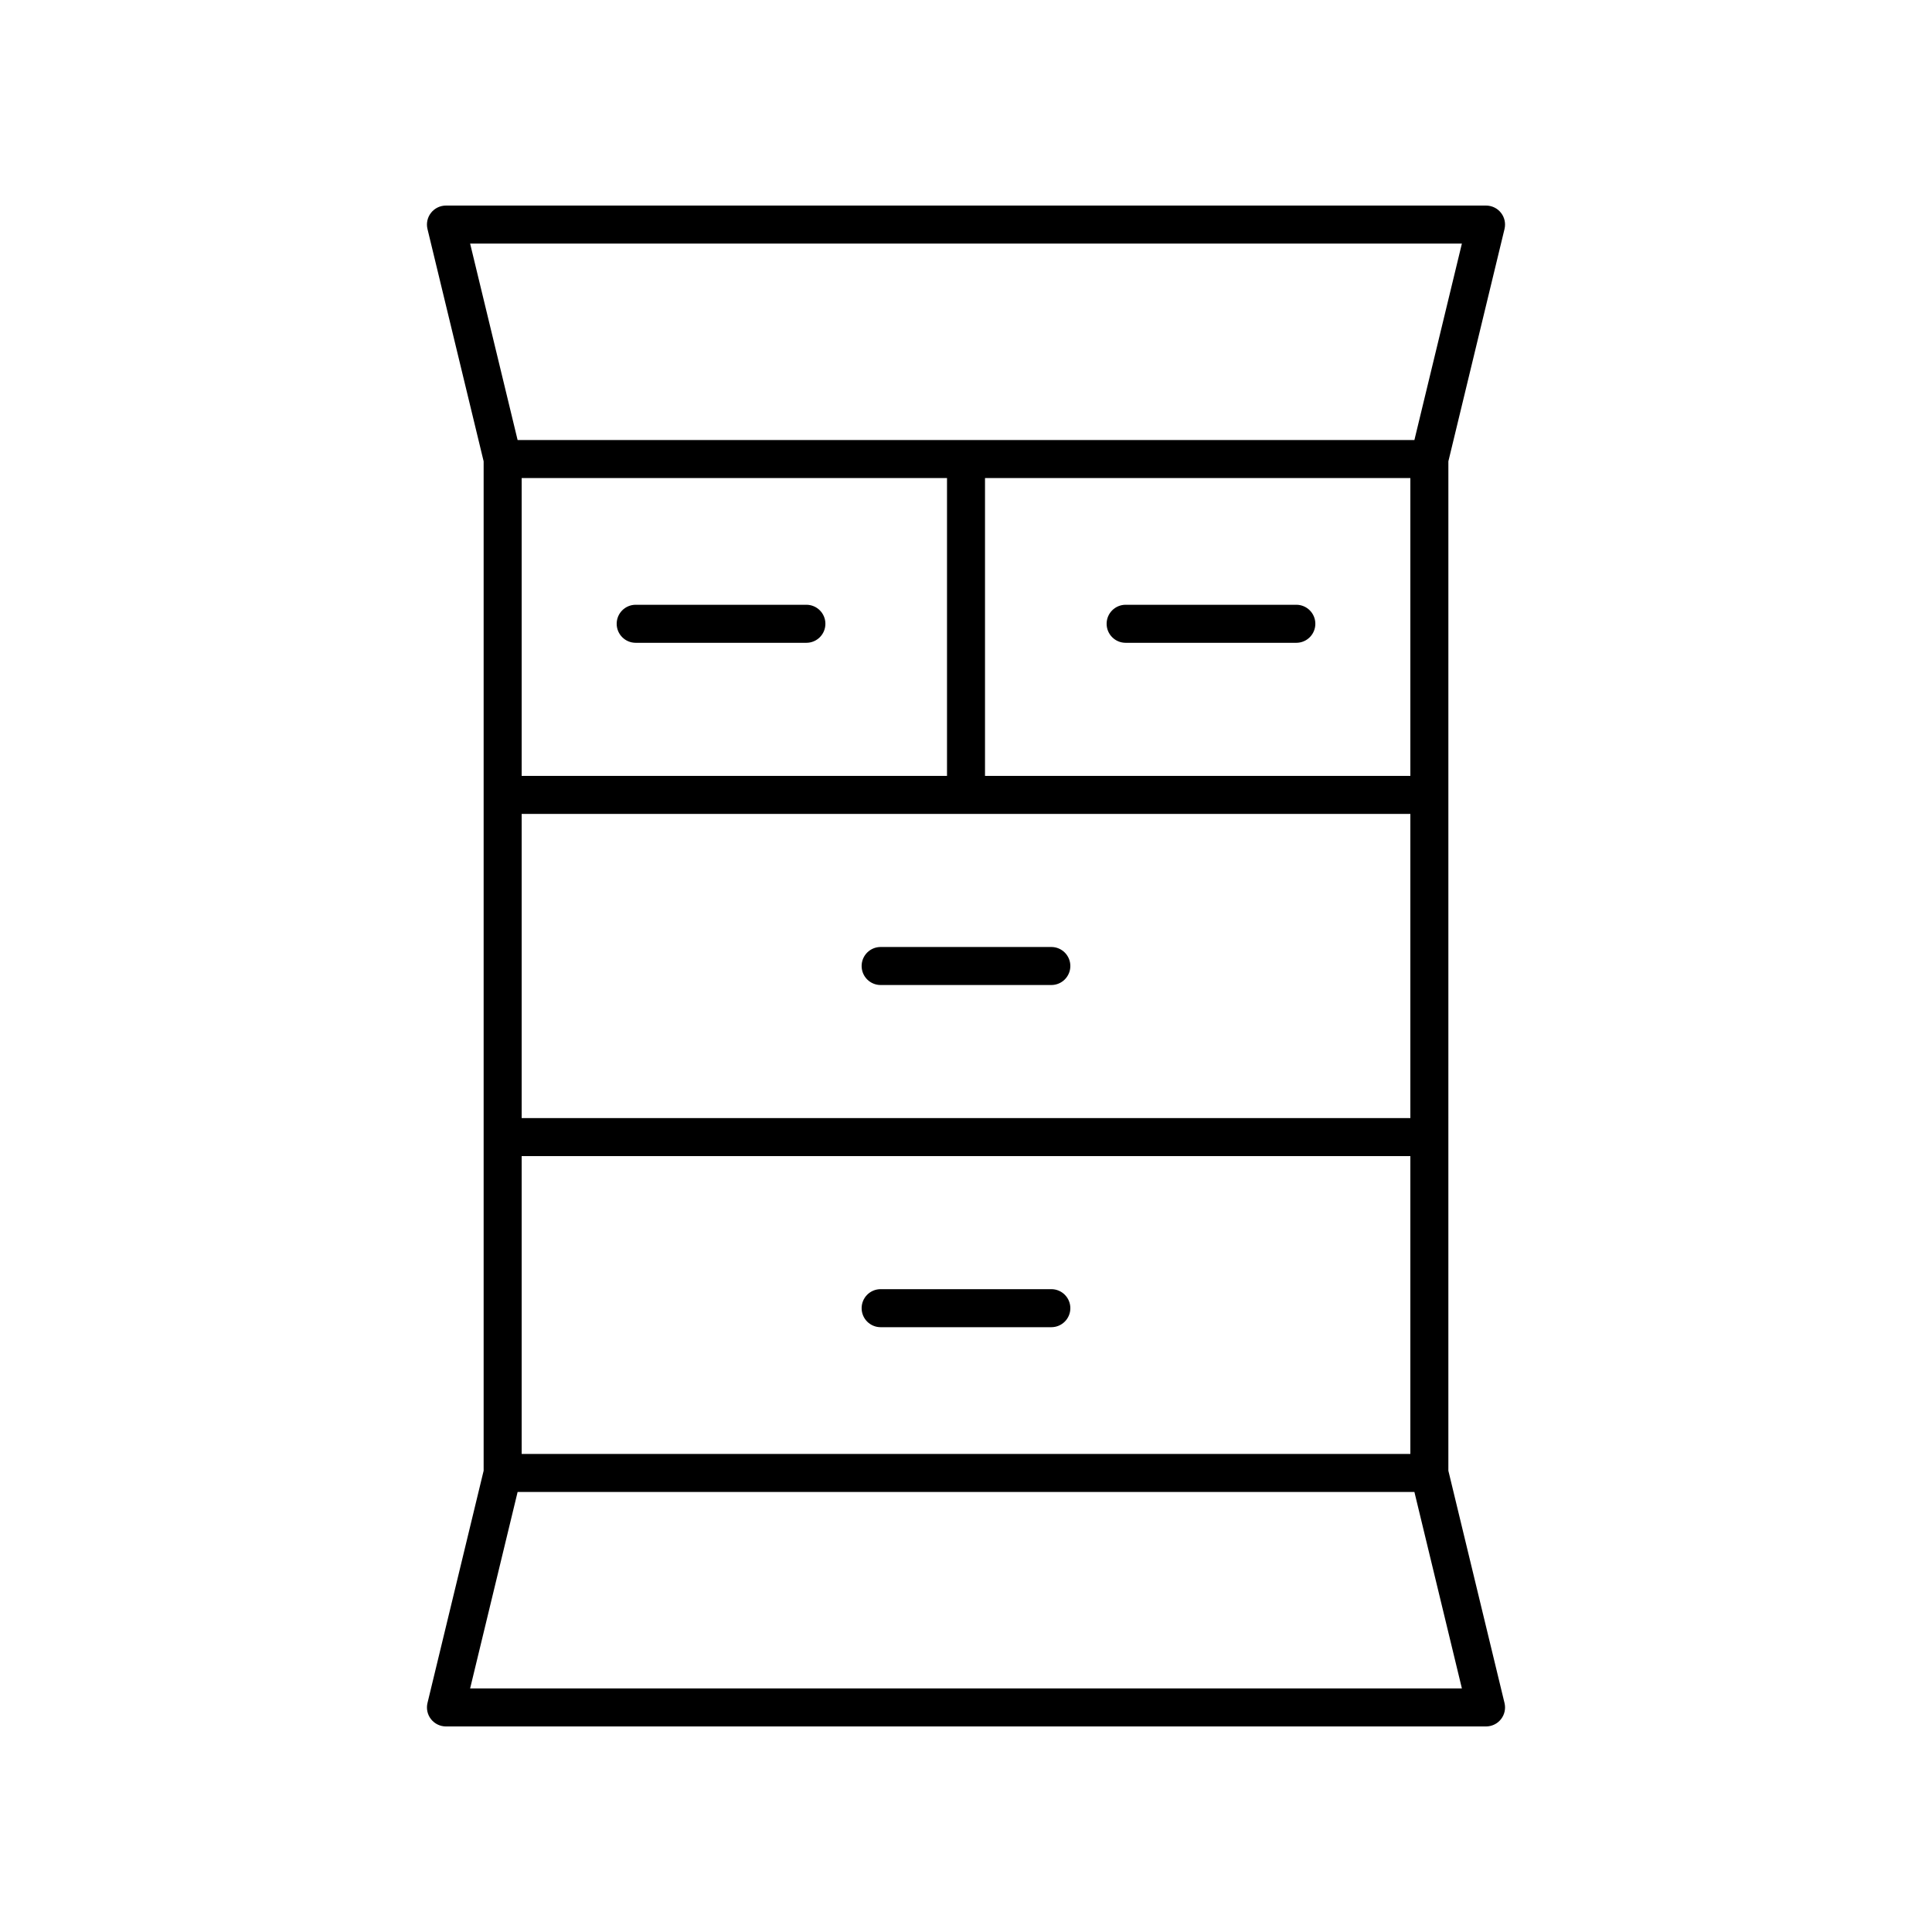 <?xml version="1.0" encoding="UTF-8"?>
<!-- Uploaded to: SVG Repo, www.svgrepo.com, Generator: SVG Repo Mixer Tools -->
<svg fill="#000000" width="800px" height="800px" version="1.1" viewBox="144 144 512 512" xmlns="http://www.w3.org/2000/svg">
 <g>
  <path d="m357.7 304.27h-45.234c-2.785 0-5.039 2.254-5.039 5.039s2.254 5.039 5.039 5.039h45.234c2.785 0 5.039-2.254 5.039-5.039s-2.254-5.039-5.039-5.039z"/>
  <path d="m487.54 304.27h-45.234c-2.785 0-5.039 2.254-5.039 5.039s2.254 5.039 5.039 5.039h45.234c2.785 0 5.039-2.254 5.039-5.039s-2.254-5.039-5.039-5.039z"/>
  <path d="m377.38 405.04h45.234c2.785 0 5.039-2.254 5.039-5.039s-2.254-5.039-5.039-5.039h-45.234c-2.785 0-5.039 2.254-5.039 5.039 0 2.789 2.254 5.039 5.039 5.039z"/>
  <path d="m377.38 495.72h45.234c2.785 0 5.039-2.254 5.039-5.039s-2.254-5.039-5.039-5.039h-45.234c-2.785 0-5.039 2.254-5.039 5.039s2.254 5.039 5.039 5.039z"/>
  <path d="m542.71 204.7c0.363-1.504 0.02-3.09-0.934-4.301-0.953-1.215-2.414-1.922-3.961-1.922h-275.63c-1.543 0-3.008 0.707-3.961 1.922-0.953 1.211-1.301 2.793-0.934 4.301l14.879 61.551v267.5l-14.879 61.551c-0.363 1.504-0.02 3.09 0.934 4.301 0.957 1.211 2.418 1.922 3.961 1.922h275.63c1.543 0 3.008-0.707 3.961-1.922 0.953-1.211 1.301-2.793 0.934-4.301l-14.879-61.551 0.004-267.5zm-11.293 386.75h-262.83l12.586-52.062h237.66zm-13.66-231.75v80.609h-235.51v-80.609zm-235.51-10.078v-78.926h112.72v78.926zm122.79 0v-78.926h112.72v78.926zm112.72 100.76v78.926h-235.51v-78.926zm1.074-189.77h-237.66l-12.586-52.062h262.83z"/>
 </g>
</svg>
